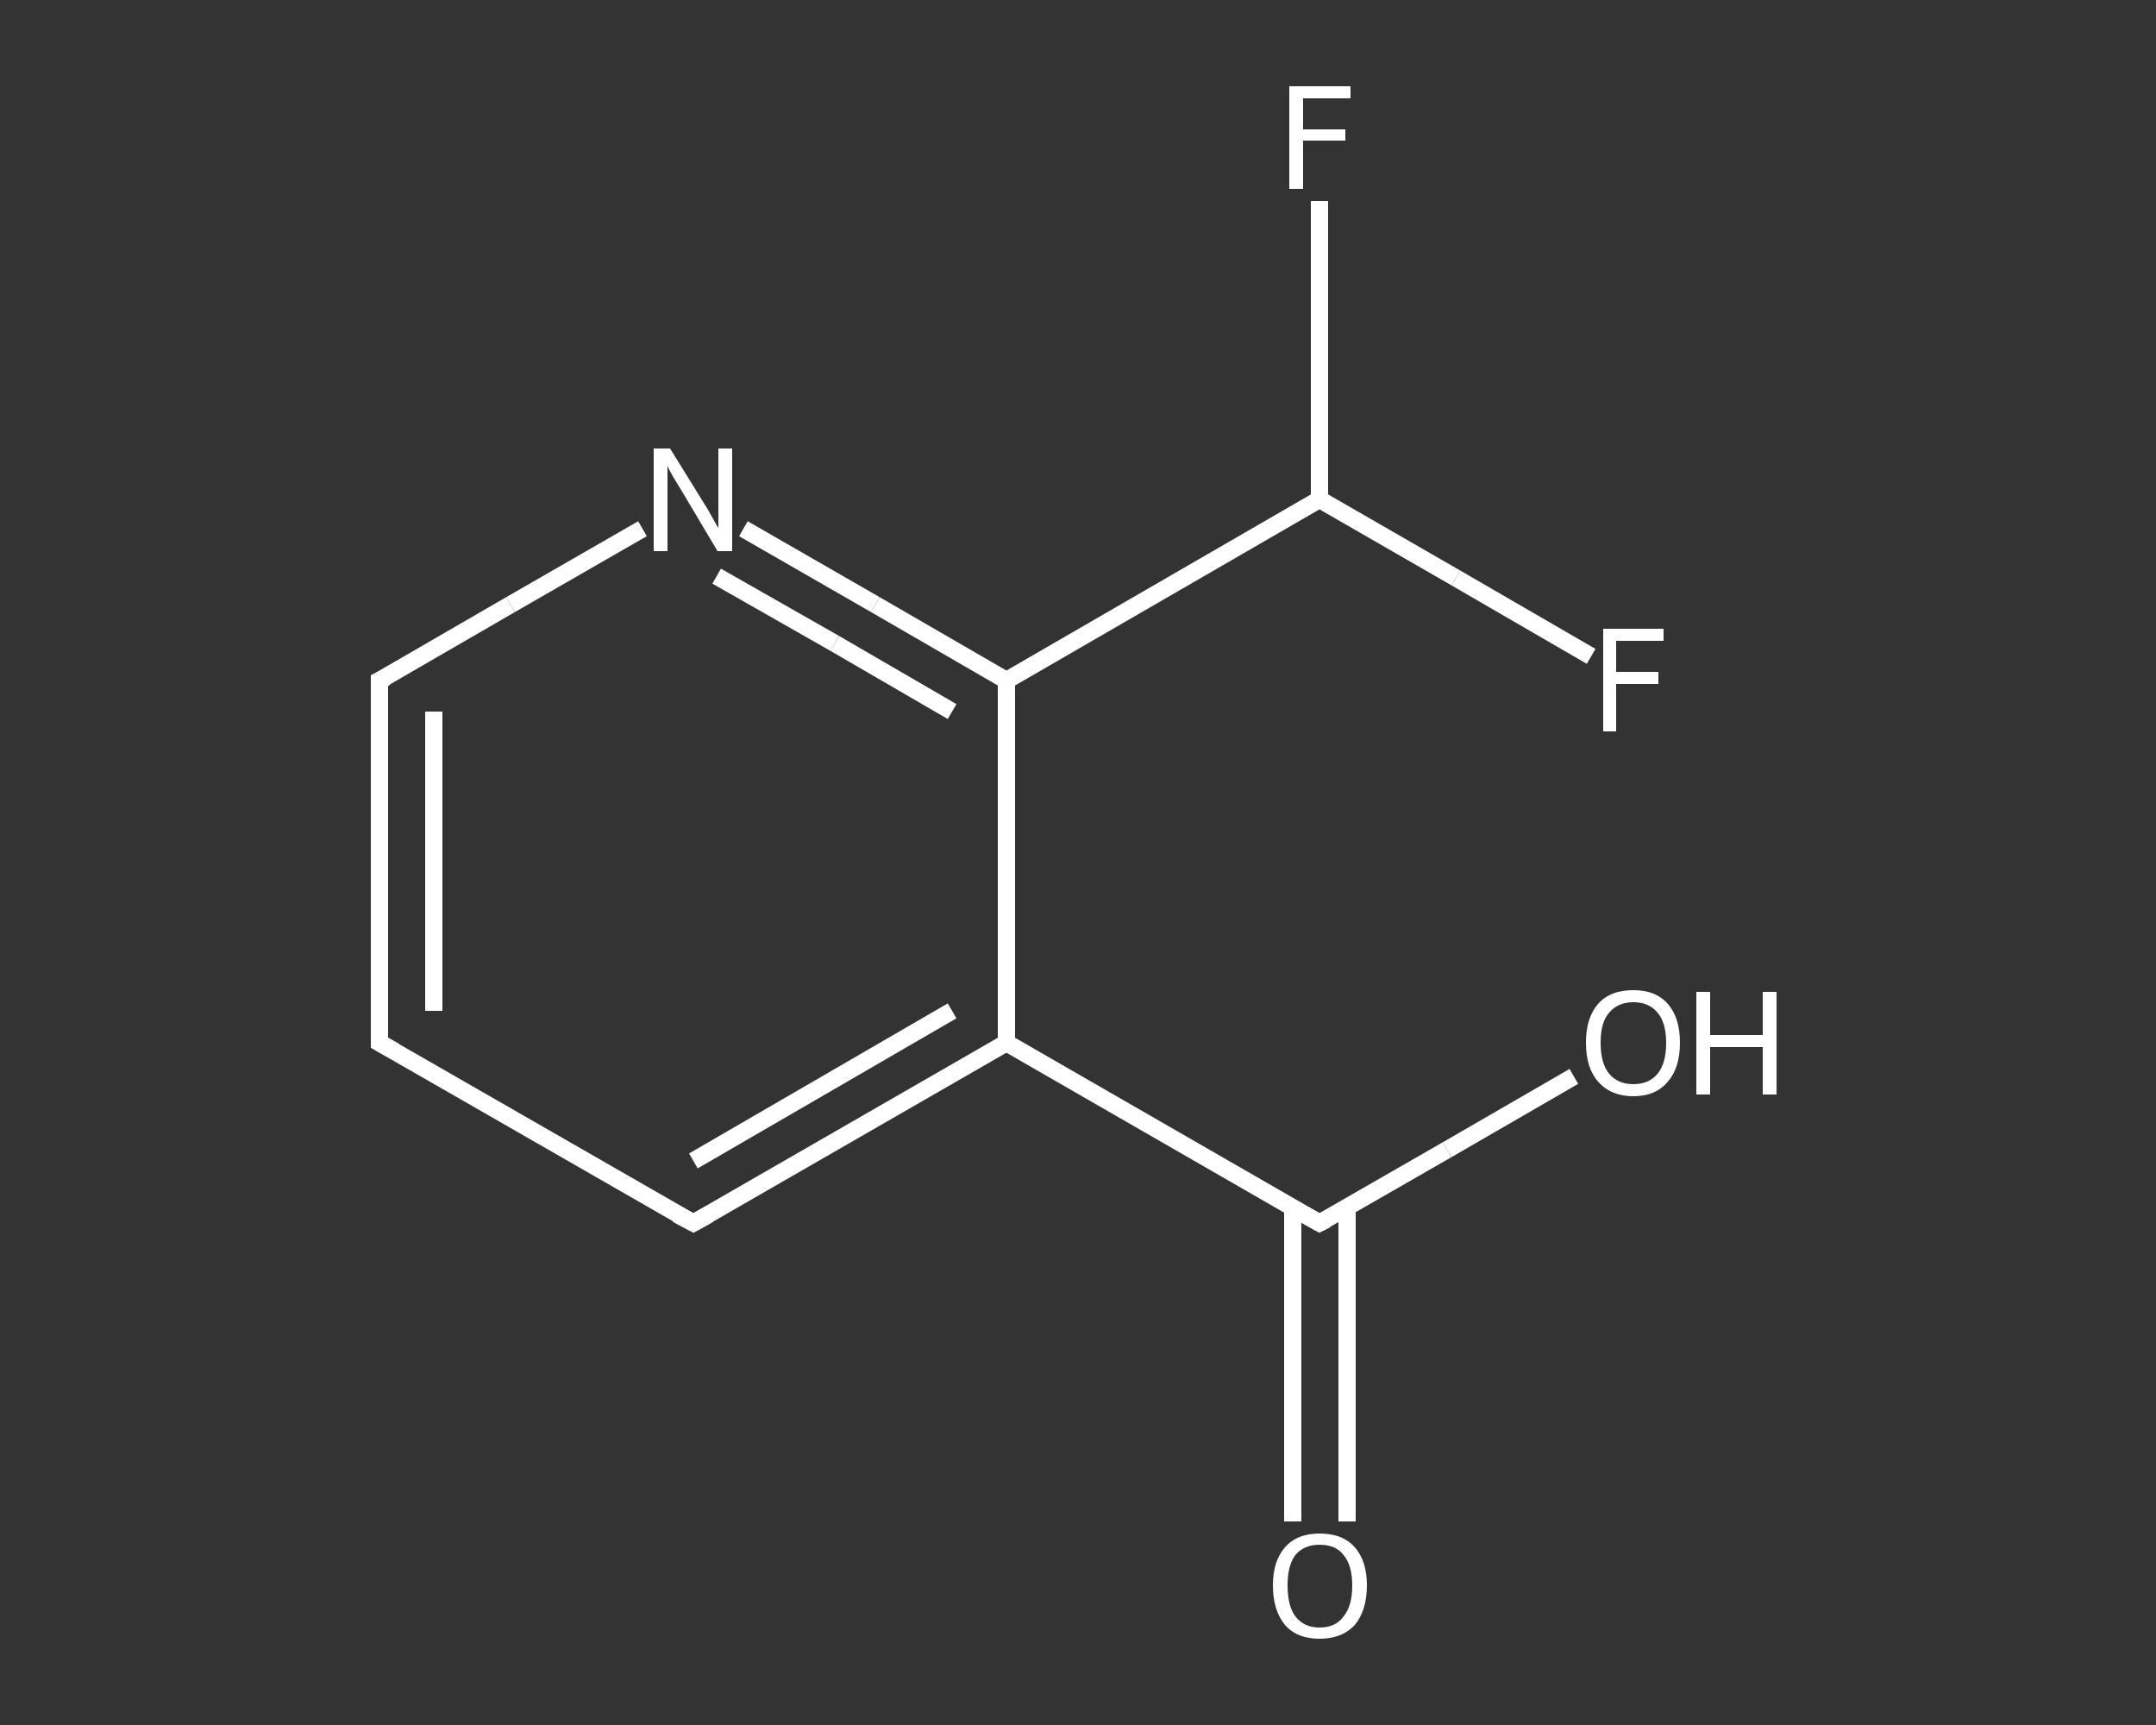 <?xml version='1.0' encoding='iso-8859-1'?>
<svg version='1.1' baseProfile='full'
              xmlns='http://www.w3.org/2000/svg'
                      xmlns:rdkit='http://www.rdkit.org/xml'
                      xmlns:xlink='http://www.w3.org/1999/xlink'
                  xml:space='preserve'
width='250px' height='200px' viewBox='0 0 250 200'>
<rect x="0" y="0" width="250" height="200" fill="#333333" stroke="none"/>
<!-- END OF HEADER -->
<rect style='opacity:1.0;fill:transparent;stroke:none' width='250.0' height='200.0' x='0.0' y='0.0'> </rect>
<path class='bond-0 atom-0 atom-1' d='M 149.9,176.4 L 149.9,158.2' style='fill:none;fill-rule:evenodd;stroke:#FFFFFF;stroke-width:2.0px;stroke-linecap:butt;stroke-linejoin:miter;stroke-opacity:1' />
<path class='bond-0 atom-0 atom-1' d='M 149.9,158.2 L 149.9,140.0' style='fill:none;fill-rule:evenodd;stroke:#FFFFFF;stroke-width:2.0px;stroke-linecap:butt;stroke-linejoin:miter;stroke-opacity:1' />
<path class='bond-0 atom-0 atom-1' d='M 156.2,176.4 L 156.2,158.2' style='fill:none;fill-rule:evenodd;stroke:#FFFFFF;stroke-width:2.0px;stroke-linecap:butt;stroke-linejoin:miter;stroke-opacity:1' />
<path class='bond-0 atom-0 atom-1' d='M 156.2,158.2 L 156.2,140.0' style='fill:none;fill-rule:evenodd;stroke:#FFFFFF;stroke-width:2.0px;stroke-linecap:butt;stroke-linejoin:miter;stroke-opacity:1' />
<path class='bond-1 atom-1 atom-2' d='M 153.0,141.8 L 167.8,133.3' style='fill:none;fill-rule:evenodd;stroke:#FFFFFF;stroke-width:2.0px;stroke-linecap:butt;stroke-linejoin:miter;stroke-opacity:1' />
<path class='bond-1 atom-1 atom-2' d='M 167.8,133.3 L 182.5,124.8' style='fill:none;fill-rule:evenodd;stroke:#FFFFFF;stroke-width:2.0px;stroke-linecap:butt;stroke-linejoin:miter;stroke-opacity:1' />
<path class='bond-2 atom-1 atom-3' d='M 153.0,141.8 L 116.7,120.9' style='fill:none;fill-rule:evenodd;stroke:#FFFFFF;stroke-width:2.0px;stroke-linecap:butt;stroke-linejoin:miter;stroke-opacity:1' />
<path class='bond-3 atom-3 atom-4' d='M 116.7,120.9 L 80.4,141.8' style='fill:none;fill-rule:evenodd;stroke:#FFFFFF;stroke-width:2.0px;stroke-linecap:butt;stroke-linejoin:miter;stroke-opacity:1' />
<path class='bond-3 atom-3 atom-4' d='M 110.4,117.2 L 80.4,134.6' style='fill:none;fill-rule:evenodd;stroke:#FFFFFF;stroke-width:2.0px;stroke-linecap:butt;stroke-linejoin:miter;stroke-opacity:1' />
<path class='bond-4 atom-4 atom-5' d='M 80.4,141.8 L 44.0,120.9' style='fill:none;fill-rule:evenodd;stroke:#FFFFFF;stroke-width:2.0px;stroke-linecap:butt;stroke-linejoin:miter;stroke-opacity:1' />
<path class='bond-5 atom-5 atom-6' d='M 44.0,120.9 L 44.0,78.9' style='fill:none;fill-rule:evenodd;stroke:#FFFFFF;stroke-width:2.0px;stroke-linecap:butt;stroke-linejoin:miter;stroke-opacity:1' />
<path class='bond-5 atom-5 atom-6' d='M 50.3,117.2 L 50.3,82.5' style='fill:none;fill-rule:evenodd;stroke:#FFFFFF;stroke-width:2.0px;stroke-linecap:butt;stroke-linejoin:miter;stroke-opacity:1' />
<path class='bond-6 atom-6 atom-7' d='M 44.0,78.9 L 59.2,70.1' style='fill:none;fill-rule:evenodd;stroke:#FFFFFF;stroke-width:2.0px;stroke-linecap:butt;stroke-linejoin:miter;stroke-opacity:1' />
<path class='bond-6 atom-6 atom-7' d='M 59.2,70.1 L 74.5,61.3' style='fill:none;fill-rule:evenodd;stroke:#FFFFFF;stroke-width:2.0px;stroke-linecap:butt;stroke-linejoin:miter;stroke-opacity:1' />
<path class='bond-7 atom-7 atom-8' d='M 86.2,61.3 L 101.5,70.1' style='fill:none;fill-rule:evenodd;stroke:#FFFFFF;stroke-width:2.0px;stroke-linecap:butt;stroke-linejoin:miter;stroke-opacity:1' />
<path class='bond-7 atom-7 atom-8' d='M 101.5,70.1 L 116.7,78.9' style='fill:none;fill-rule:evenodd;stroke:#FFFFFF;stroke-width:2.0px;stroke-linecap:butt;stroke-linejoin:miter;stroke-opacity:1' />
<path class='bond-7 atom-7 atom-8' d='M 83.1,66.8 L 96.8,74.6' style='fill:none;fill-rule:evenodd;stroke:#FFFFFF;stroke-width:2.0px;stroke-linecap:butt;stroke-linejoin:miter;stroke-opacity:1' />
<path class='bond-7 atom-7 atom-8' d='M 96.8,74.6 L 110.4,82.5' style='fill:none;fill-rule:evenodd;stroke:#FFFFFF;stroke-width:2.0px;stroke-linecap:butt;stroke-linejoin:miter;stroke-opacity:1' />
<path class='bond-8 atom-8 atom-9' d='M 116.7,78.9 L 153.0,57.9' style='fill:none;fill-rule:evenodd;stroke:#FFFFFF;stroke-width:2.0px;stroke-linecap:butt;stroke-linejoin:miter;stroke-opacity:1' />
<path class='bond-9 atom-9 atom-10' d='M 153.0,57.9 L 153.0,40.6' style='fill:none;fill-rule:evenodd;stroke:#FFFFFF;stroke-width:2.0px;stroke-linecap:butt;stroke-linejoin:miter;stroke-opacity:1' />
<path class='bond-9 atom-9 atom-10' d='M 153.0,40.6 L 153.0,23.3' style='fill:none;fill-rule:evenodd;stroke:#FFFFFF;stroke-width:2.0px;stroke-linecap:butt;stroke-linejoin:miter;stroke-opacity:1' />
<path class='bond-10 atom-9 atom-11' d='M 153.0,57.9 L 168.8,67.0' style='fill:none;fill-rule:evenodd;stroke:#FFFFFF;stroke-width:2.0px;stroke-linecap:butt;stroke-linejoin:miter;stroke-opacity:1' />
<path class='bond-10 atom-9 atom-11' d='M 168.8,67.0 L 184.5,76.1' style='fill:none;fill-rule:evenodd;stroke:#FFFFFF;stroke-width:2.0px;stroke-linecap:butt;stroke-linejoin:miter;stroke-opacity:1' />
<path class='bond-11 atom-8 atom-3' d='M 116.7,78.9 L 116.7,120.9' style='fill:none;fill-rule:evenodd;stroke:#FFFFFF;stroke-width:2.0px;stroke-linecap:butt;stroke-linejoin:miter;stroke-opacity:1' />
<path d='M 153.8,141.4 L 153.0,141.8 L 151.2,140.8' style='fill:none;stroke:#FFFFFF;stroke-width:2.0px;stroke-linecap:butt;stroke-linejoin:miter;stroke-opacity:1;' />
<path d='M 82.2,140.8 L 80.4,141.8 L 78.5,140.8' style='fill:none;stroke:#FFFFFF;stroke-width:2.0px;stroke-linecap:butt;stroke-linejoin:miter;stroke-opacity:1;' />
<path d='M 45.8,121.9 L 44.0,120.9 L 44.0,118.8' style='fill:none;stroke:#FFFFFF;stroke-width:2.0px;stroke-linecap:butt;stroke-linejoin:miter;stroke-opacity:1;' />
<path d='M 44.0,81.0 L 44.0,78.9 L 44.8,78.5' style='fill:none;stroke:#FFFFFF;stroke-width:2.0px;stroke-linecap:butt;stroke-linejoin:miter;stroke-opacity:1;' />
<path class='atom-0' d='M 147.6 183.8
Q 147.6 181.0, 149.0 179.4
Q 150.4 177.8, 153.0 177.8
Q 155.7 177.8, 157.1 179.4
Q 158.5 181.0, 158.5 183.8
Q 158.5 186.7, 157.1 188.4
Q 155.6 190.0, 153.0 190.0
Q 150.4 190.0, 149.0 188.4
Q 147.6 186.7, 147.6 183.8
M 153.0 188.7
Q 154.9 188.7, 155.8 187.4
Q 156.8 186.2, 156.8 183.8
Q 156.8 181.5, 155.8 180.3
Q 154.9 179.1, 153.0 179.1
Q 151.2 179.1, 150.2 180.3
Q 149.3 181.5, 149.3 183.8
Q 149.3 186.2, 150.2 187.4
Q 151.2 188.7, 153.0 188.7
' fill='#FFFFFF'/>
<path class='atom-2' d='M 183.9 120.9
Q 183.9 118.0, 185.3 116.4
Q 186.7 114.8, 189.4 114.8
Q 192.0 114.8, 193.4 116.4
Q 194.8 118.0, 194.8 120.9
Q 194.8 123.8, 193.4 125.4
Q 192.0 127.1, 189.4 127.1
Q 186.8 127.1, 185.3 125.4
Q 183.9 123.8, 183.9 120.9
M 189.4 125.7
Q 191.2 125.7, 192.2 124.5
Q 193.2 123.3, 193.2 120.9
Q 193.2 118.6, 192.2 117.4
Q 191.2 116.2, 189.4 116.2
Q 187.6 116.2, 186.6 117.4
Q 185.6 118.5, 185.6 120.9
Q 185.6 123.3, 186.6 124.5
Q 187.6 125.7, 189.4 125.7
' fill='#FFFFFF'/>
<path class='atom-2' d='M 196.7 115.0
L 198.3 115.0
L 198.3 120.0
L 204.4 120.0
L 204.4 115.0
L 206.0 115.0
L 206.0 126.9
L 204.4 126.9
L 204.4 121.4
L 198.3 121.4
L 198.3 126.9
L 196.7 126.9
L 196.7 115.0
' fill='#FFFFFF'/>
<path class='atom-7' d='M 77.7 52.0
L 81.6 58.3
Q 82.0 58.9, 82.6 60.0
Q 83.2 61.1, 83.3 61.2
L 83.3 52.0
L 84.9 52.0
L 84.9 63.9
L 83.2 63.9
L 79.1 57.0
Q 78.6 56.2, 78.0 55.2
Q 77.5 54.3, 77.4 54.0
L 77.4 63.9
L 75.8 63.9
L 75.8 52.0
L 77.7 52.0
' fill='#FFFFFF'/>
<path class='atom-10' d='M 149.5 10.0
L 156.6 10.0
L 156.6 11.4
L 151.1 11.4
L 151.1 15.0
L 156.0 15.0
L 156.0 16.3
L 151.1 16.3
L 151.1 21.9
L 149.5 21.9
L 149.5 10.0
' fill='#FFFFFF'/>
<path class='atom-11' d='M 185.9 72.9
L 192.9 72.9
L 192.9 74.3
L 187.4 74.3
L 187.4 77.9
L 192.3 77.9
L 192.3 79.3
L 187.4 79.3
L 187.4 84.8
L 185.9 84.8
L 185.9 72.9
' fill='#FFFFFF'/>
</svg>
